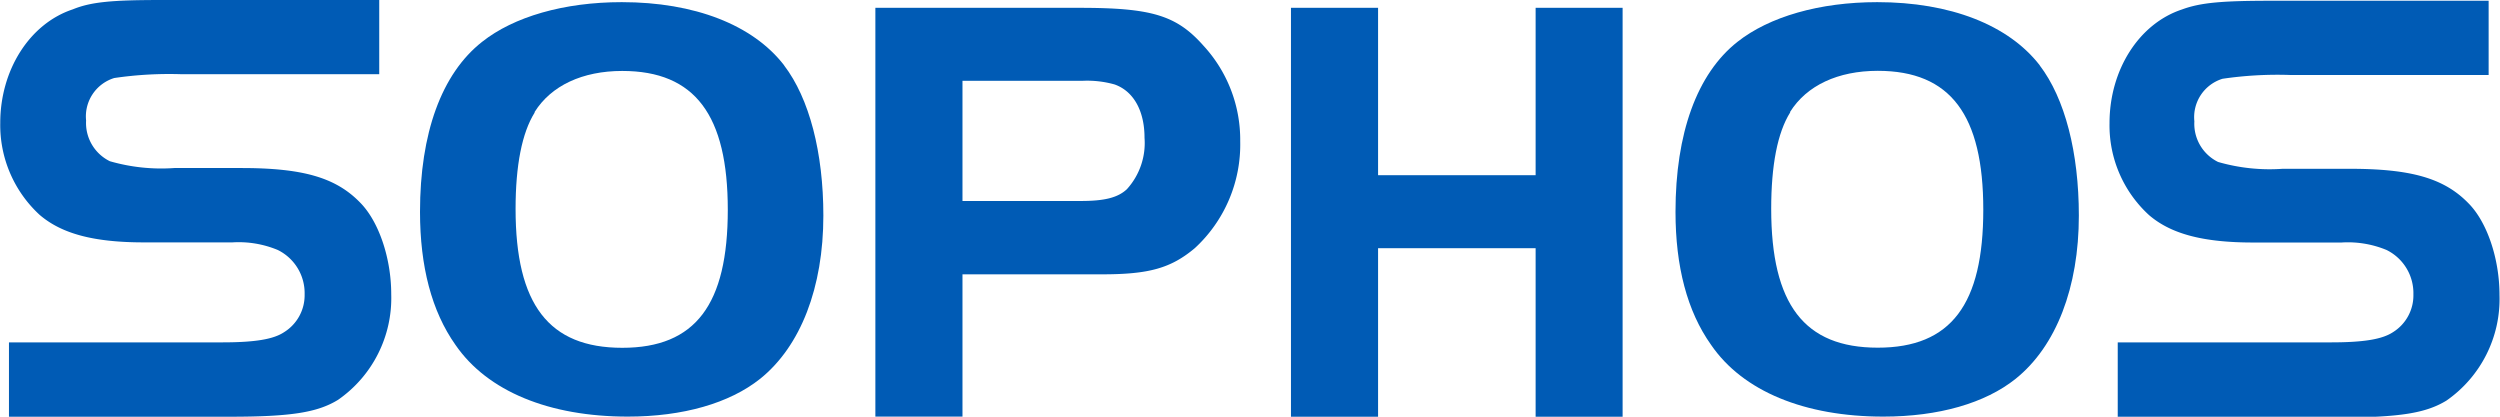 <svg id="Layer_70" data-name="Layer 70" xmlns="http://www.w3.org/2000/svg" viewBox="0 0 198.03 33.01"><defs><style>.cls-1{fill:#005bb5;}</style></defs><title>sophos</title><path class="cls-1" d="M69.7,11.18c2,2.62,3.11,6.9,3.11,11.9,0,5.68-1.79,10.34-5,12.92-2.43,1.94-6.12,3-10.49,3-6.22,0-11.12-2-13.65-5.68-1.89-2.67-2.81-6.22-2.81-10.54,0-6.22,1.7-10.93,4.91-13.46,2.52-2,6.5-3.15,11.07-3.15,5.77,0,10.39,1.8,12.86,5M49.94,14.92c-1,1.6-1.51,4.17-1.51,7.63,0,7.57,2.63,11,8.45,11s8.36-3.45,8.36-10.93-2.58-11-8.36-11c-3.15,0-5.63,1.16-6.94,3.25" transform="translate(-7.59 -6)"/><path class="cls-1" d="M83.83,39h-6.9V6.62H93.11c5.68,0,7.67.58,9.81,3a11,11,0,0,1,2.91,7.57,11.15,11.15,0,0,1-3.59,8.46c-1.9,1.6-3.65,2.08-7.34,2.08H83.83ZM93.2,21.92c1.85,0,2.92-.25,3.65-.93a5.44,5.44,0,0,0,1.4-4.08c0-2.13-.87-3.69-2.37-4.22a8,8,0,0,0-2.53-.29H83.83v9.52Z" transform="translate(-7.59 -6)"/><polygon class="cls-1" points="128.53 33.01 121.64 33.01 121.64 19.66 109.16 19.66 109.16 33.01 102.26 33.01 102.26 0.62 109.16 0.62 109.16 13.88 121.64 13.88 121.64 0.62 128.53 0.62 128.53 33.01"/><path class="cls-1" d="M169.16,11.18c2,2.62,3.1,6.9,3.1,11.9,0,5.68-1.79,10.34-5,12.92-2.42,1.94-6.11,3-10.49,3-6.21,0-11.12-2-13.64-5.68-1.9-2.67-2.82-6.22-2.82-10.54,0-6.22,1.7-10.93,4.9-13.46,2.53-2,6.51-3.15,11.08-3.15,5.78,0,10.39,1.8,12.87,5m-19.77,3.74c-1,1.6-1.5,4.17-1.5,7.63,0,7.57,2.62,11,8.44,11s8.36-3.45,8.36-10.93-2.58-11-8.36-11c-3.15,0-5.63,1.16-6.94,3.25" transform="translate(-7.59 -6)"/><path class="cls-1" d="M8.3,33.12H25.19c2.62,0,4.06-.25,4.89-.8a3.44,3.44,0,0,0,1.64-3,3.81,3.81,0,0,0-2.13-3.52A8.06,8.06,0,0,0,26,25.2H19c-4,0-6.53-.69-8.27-2.18a9.66,9.66,0,0,1-3.12-7.28c0-4.2,2.33-7.87,5.75-9C14.82,6.14,16.55,6,20.42,6H37.63v5.88H22a29.82,29.82,0,0,0-5.36.3,3.18,3.18,0,0,0-2.23,3.37,3.37,3.37,0,0,0,1.88,3.22,14.66,14.66,0,0,0,5.11.54h5.3c4.85,0,7.47.74,9.4,2.72,1.49,1.49,2.48,4.41,2.48,7.28a9.81,9.81,0,0,1-4.21,8.36c-1.63,1-3.71,1.34-8.61,1.34H8.3Z" transform="translate(-7.59 -6)"/><path class="cls-1" d="M175.34,33.12h16.89c2.62,0,4.06-.25,4.9-.8a3.43,3.43,0,0,0,1.63-3,3.81,3.81,0,0,0-2.13-3.52,8,8,0,0,0-3.56-.59h-7c-4,0-6.53-.69-8.26-2.18a9.62,9.62,0,0,1-3.12-7.28c0-4.2,2.32-7.87,5.74-9,1.49-.55,3.22-.69,7.08-.69h17.21v5.88H189a29.82,29.82,0,0,0-5.36.3,3.18,3.18,0,0,0-2.23,3.37,3.37,3.37,0,0,0,1.88,3.22,14.69,14.69,0,0,0,5.12.54h5.29c4.86,0,7.48.74,9.41,2.72,1.49,1.49,2.47,4.41,2.47,7.28a9.8,9.8,0,0,1-4.2,8.36c-1.64,1-3.71,1.34-8.62,1.34H175.34Z" transform="translate(-7.59 -6)"/></svg>